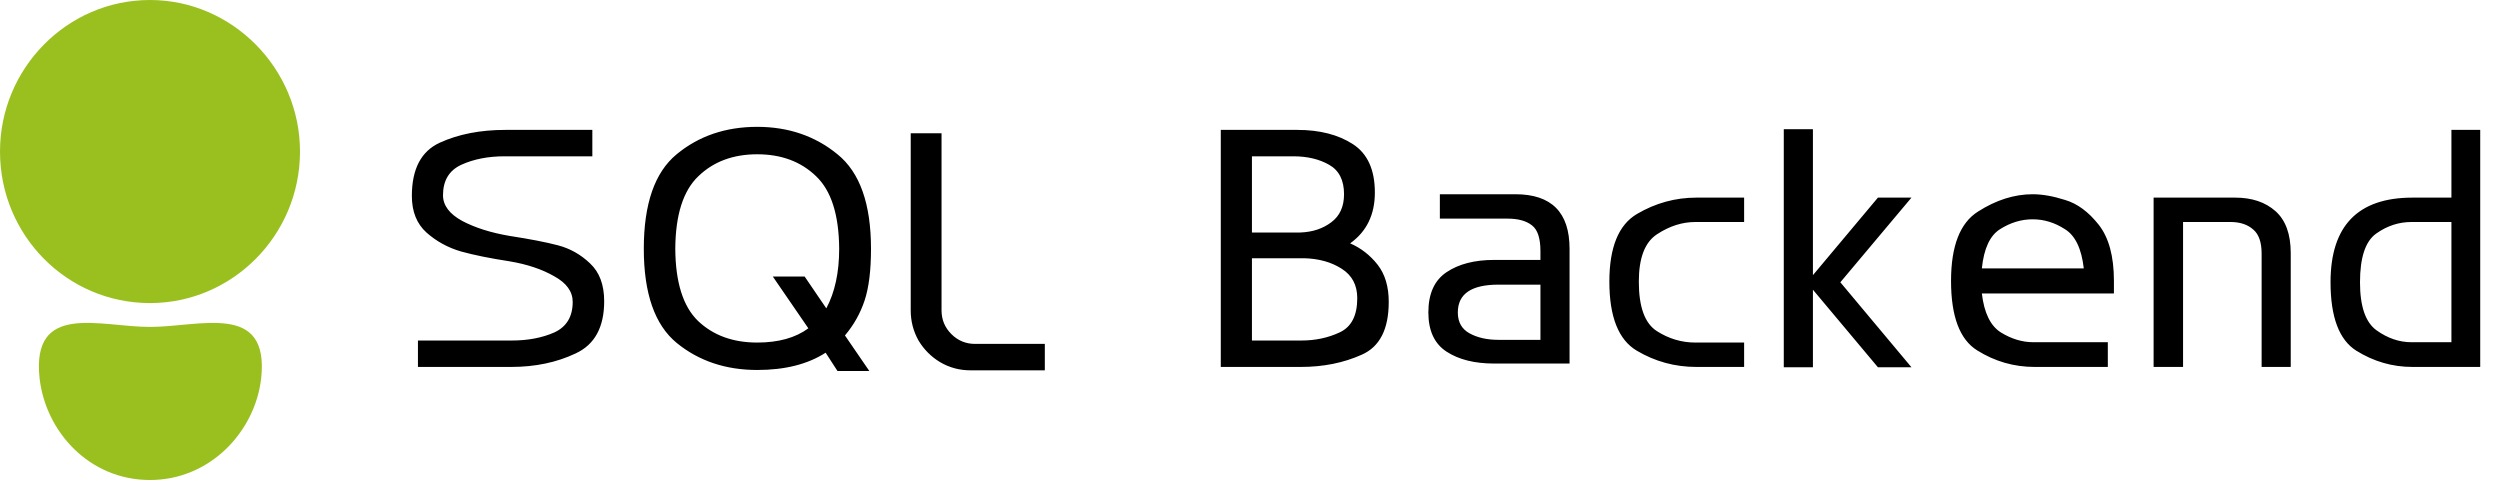 <svg width="125" height="24" viewBox="0 0 125 24" fill="none" xmlns="http://www.w3.org/2000/svg">
<path d="M0 7.577C0 11.769 3.35 15.154 7.5 15.154C11.612 15.154 15 11.769 15 7.577C15 3.423 11.612 0 7.5 0C3.35 0 0 3.423 0 7.577ZM1.98 18.923C2.284 21.577 4.454 24 7.5 24C10.508 24 12.754 21.577 13.058 18.923C13.477 15.077 10.013 16.346 7.5 16.346C4.987 16.346 1.561 15.077 1.98 18.923Z" fill="#9AC01F"/>
<path d="M25.469 13.064C24.509 12.917 23.702 12.754 23.048 12.573C22.393 12.381 21.817 12.065 21.321 11.625C20.835 11.185 20.593 10.575 20.593 9.796C20.593 8.453 21.055 7.567 21.981 7.138C22.918 6.709 24.013 6.495 25.266 6.495H29.617V7.815H25.232C24.408 7.815 23.685 7.956 23.065 8.239C22.455 8.521 22.15 9.029 22.15 9.762C22.15 10.27 22.472 10.699 23.115 11.049C23.759 11.388 24.543 11.636 25.469 11.794C26.496 11.952 27.309 12.11 27.907 12.268C28.505 12.426 29.036 12.725 29.498 13.166C29.973 13.606 30.209 14.238 30.209 15.062C30.209 16.36 29.735 17.229 28.787 17.669C27.839 18.121 26.761 18.347 25.553 18.347H20.897V17.026H25.587C26.4 17.026 27.111 16.89 27.721 16.62C28.33 16.337 28.635 15.829 28.635 15.096C28.635 14.576 28.325 14.148 27.704 13.809C27.094 13.459 26.349 13.211 25.469 13.064ZM37.861 7.714C36.654 7.714 35.672 8.081 34.915 8.814C34.159 9.537 33.775 10.744 33.764 12.438C33.775 14.119 34.154 15.322 34.898 16.044C35.655 16.766 36.642 17.128 37.861 17.128C38.922 17.128 39.775 16.89 40.418 16.416L38.64 13.826H40.232L41.315 15.418C41.744 14.616 41.959 13.623 41.959 12.438C41.947 10.744 41.564 9.537 40.807 8.814C40.051 8.081 39.069 7.714 37.861 7.714ZM37.861 18.499C36.281 18.499 34.938 18.047 33.832 17.144C32.737 16.241 32.19 14.672 32.19 12.438C32.19 10.191 32.737 8.617 33.832 7.714C34.938 6.799 36.281 6.342 37.861 6.342C39.419 6.342 40.757 6.799 41.874 7.714C42.992 8.617 43.55 10.191 43.55 12.438C43.55 13.521 43.443 14.385 43.229 15.028C43.014 15.671 42.687 16.253 42.247 16.772L43.466 18.55H41.874L41.282 17.635C40.39 18.211 39.25 18.499 37.861 18.499ZM48.516 18.516C47.974 18.516 47.472 18.38 47.009 18.11C46.558 17.839 46.197 17.477 45.926 17.026C45.666 16.563 45.536 16.061 45.536 15.519V6.664H47.077V15.519C47.077 15.982 47.241 16.377 47.568 16.704C47.895 17.032 48.291 17.195 48.753 17.195H52.241V18.516H48.516ZM62.597 11.625H65.018C65.628 11.602 66.141 11.433 66.559 11.117C66.988 10.801 67.202 10.332 67.202 9.712C67.202 9.012 66.954 8.521 66.457 8.239C65.961 7.956 65.363 7.815 64.663 7.815H62.597V11.625ZM65.069 17.026C65.769 17.026 66.407 16.89 66.982 16.62C67.569 16.349 67.863 15.779 67.863 14.909C67.863 14.255 67.603 13.764 67.084 13.437C66.576 13.109 65.955 12.934 65.222 12.912H62.597V17.026H65.069ZM61.039 18.347V6.495H64.866C65.983 6.495 66.909 6.732 67.643 7.206C68.376 7.68 68.743 8.487 68.743 9.627C68.743 10.733 68.331 11.58 67.507 12.167C68.049 12.404 68.506 12.759 68.879 13.233C69.251 13.707 69.437 14.328 69.437 15.096C69.437 16.462 68.986 17.342 68.083 17.737C67.18 18.143 66.164 18.347 65.035 18.347H62.597H62.428H61.039ZM77.022 14.232H74.922C73.568 14.232 72.891 14.695 72.891 15.621C72.891 16.106 73.088 16.456 73.483 16.67C73.878 16.885 74.358 16.992 74.922 16.992H77.022V14.232ZM77.022 12.556C77.022 11.913 76.881 11.484 76.599 11.269C76.316 11.044 75.91 10.931 75.379 10.931H71.993V9.712H75.769C77.575 9.712 78.478 10.62 78.478 12.438V18.177H74.702C73.731 18.177 72.941 17.98 72.332 17.585C71.722 17.19 71.418 16.535 71.418 15.621C71.418 14.684 71.722 14.012 72.332 13.606C72.941 13.2 73.731 12.996 74.702 12.996H77.022V12.556ZM80.468 14.08C80.468 12.364 80.93 11.235 81.856 10.694C82.781 10.152 83.769 9.881 84.819 9.881H87.206V11.1H84.768C84.113 11.1 83.476 11.303 82.855 11.71C82.245 12.105 81.941 12.895 81.941 14.08C81.941 15.344 82.24 16.168 82.838 16.552C83.436 16.936 84.08 17.128 84.768 17.128H87.206V18.347H84.819C83.747 18.347 82.753 18.076 81.839 17.534C80.925 16.992 80.468 15.841 80.468 14.08ZM90.646 13.758L93.896 9.881H95.573L92.017 14.114L95.573 18.363H93.896L90.646 14.486V18.363H89.189V6.461H90.646V13.758ZM101.632 10.965C101.068 10.965 100.526 11.128 100.007 11.456C99.499 11.772 99.194 12.426 99.093 13.42H104.189C104.076 12.426 103.76 11.772 103.241 11.456C102.733 11.128 102.197 10.965 101.632 10.965ZM101.734 18.347C100.696 18.347 99.736 18.07 98.856 17.517C97.987 16.975 97.552 15.818 97.552 14.046C97.552 12.296 98.004 11.139 98.906 10.575C99.809 9.999 100.718 9.712 101.632 9.712C102.118 9.712 102.66 9.808 103.258 9.999C103.867 10.18 104.426 10.592 104.934 11.235C105.442 11.879 105.696 12.816 105.696 14.046V14.672H104.189H99.093C99.206 15.643 99.522 16.292 100.041 16.62C100.571 16.947 101.113 17.111 101.666 17.111H105.391V18.347H101.734ZM113.081 18.347V12.675C113.081 12.11 112.94 11.71 112.658 11.473C112.376 11.224 111.998 11.1 111.523 11.1H109.153V18.347H107.68V9.881H111.761C112.596 9.881 113.267 10.107 113.775 10.558C114.283 11.01 114.537 11.71 114.537 12.658V18.347H113.081ZM122.571 11.1H120.574C119.941 11.1 119.354 11.292 118.813 11.676C118.271 12.059 118 12.872 118 14.114C118 15.322 118.277 16.123 118.83 16.518C119.383 16.913 119.964 17.111 120.574 17.111H122.571V11.1ZM124.011 6.495V18.347H120.624C119.62 18.347 118.683 18.076 117.814 17.534C116.956 16.992 116.527 15.852 116.527 14.114C116.527 11.292 117.893 9.881 120.624 9.881H122.571V6.495H124.011Z" fill="black"/>
</svg>
